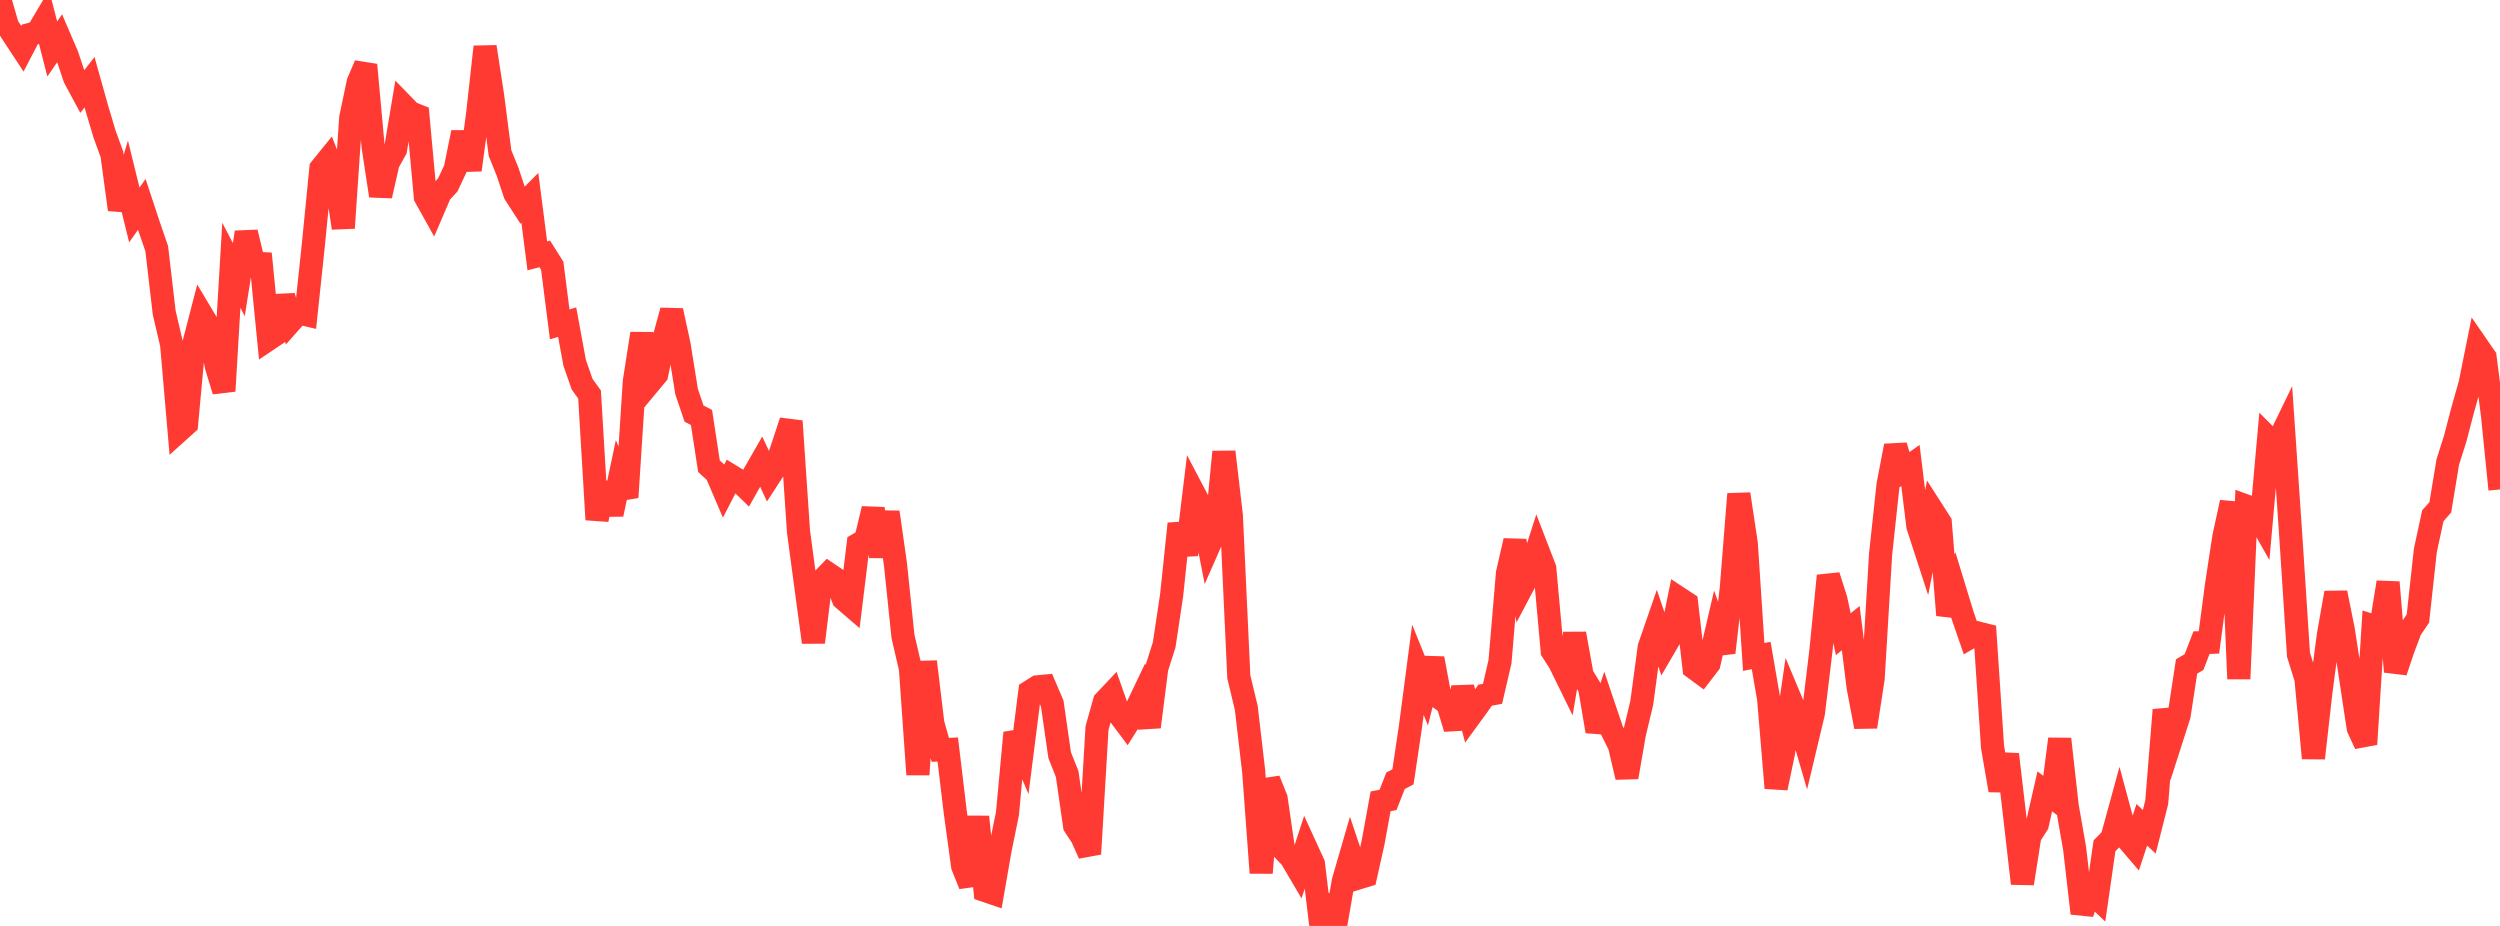 <?xml version="1.0" standalone="no"?>
<!DOCTYPE svg PUBLIC "-//W3C//DTD SVG 1.1//EN" "http://www.w3.org/Graphics/SVG/1.1/DTD/svg11.dtd">

<svg width="135" height="50" viewBox="0 0 135 50" preserveAspectRatio="none" 
  xmlns="http://www.w3.org/2000/svg"
  xmlns:xlink="http://www.w3.org/1999/xlink">


<polyline points="0.0, 0.0 0.403, 1.402 0.806, 2.02 1.209, 2.633 1.612, 1.86 2.015, 1.754 2.418, 1.074 2.821, 2.645 3.224, 2.059 3.627, 2.997 4.03, 4.207 4.433, 4.955 4.836, 4.439 5.239, 5.877 5.642, 7.229 6.045, 8.339 6.448, 11.316 6.851, 9.968 7.254, 11.607 7.657, 11.036 8.06, 12.254 8.463, 13.425 8.866, 16.878 9.269, 18.604 9.672, 23.256 10.075, 22.893 10.478, 18.529 10.881, 16.968 11.284, 17.642 11.687, 19.789 12.09, 21.114 12.493, 14.325 12.896, 15.101 13.299, 12.546 13.701, 14.214 14.104, 14.234 14.507, 18.314 14.91, 18.044 15.313, 16 15.716, 17.347 16.119, 16.893 16.522, 16.989 16.925, 13.182 17.328, 9.096 17.731, 8.598 18.134, 9.627 18.537, 12.311 18.94, 6.363 19.343, 4.444 19.746, 3.504 20.149, 7.919 20.552, 10.572 20.955, 8.8 21.358, 8.075 21.761, 5.674 22.164, 6.088 22.567, 6.249 22.97, 10.635 23.373, 11.358 23.776, 10.419 24.179, 9.987 24.582, 9.128 24.985, 7.15 25.388, 9.176 25.791, 6.174 26.194, 2.529 26.597, 5.147 27.0, 8.266 27.403, 9.258 27.806, 10.467 28.209, 11.091 28.612, 10.685 29.015, 13.815 29.418, 13.711 29.821, 14.35 30.224, 17.516 30.627, 17.397 31.03, 19.584 31.433, 20.744 31.836, 21.304 32.239, 28.06 32.642, 26.087 33.045, 27.77 33.448, 25.873 33.851, 26.854 34.254, 20.607 34.657, 18.017 35.06, 20.7 35.463, 20.215 35.866, 18.253 36.269, 16.775 36.672, 18.627 37.075, 21.146 37.478, 22.333 37.881, 22.544 38.284, 25.176 38.687, 25.545 39.09, 26.487 39.493, 25.705 39.896, 25.95 40.299, 26.343 40.701, 25.63 41.104, 24.928 41.507, 25.791 41.91, 25.169 42.313, 23.967 42.716, 22.743 43.119, 28.703 43.522, 31.714 43.925, 34.683 44.328, 31.401 44.731, 30.985 45.134, 31.257 45.537, 32.337 45.94, 32.684 46.343, 29.391 46.746, 29.155 47.149, 27.476 47.552, 30.042 47.955, 27.659 48.358, 30.496 48.761, 34.367 49.164, 36.101 49.567, 41.826 49.97, 35.733 50.373, 39.067 50.776, 40.492 51.179, 40.473 51.582, 43.834 51.985, 46.779 52.388, 47.777 52.791, 44.109 53.194, 48.089 53.597, 48.226 54.0, 45.911 54.403, 43.936 54.806, 39.57 55.209, 40.514 55.612, 37.346 56.015, 37.091 56.418, 37.052 56.821, 37.997 57.224, 40.788 57.627, 41.796 58.03, 44.596 58.433, 45.211 58.836, 46.112 59.239, 39.315 59.642, 37.882 60.045, 37.455 60.448, 38.6 60.851, 39.139 61.254, 38.501 61.657, 37.655 62.06, 39.253 62.463, 36.088 62.866, 34.818 63.269, 32.136 63.672, 28.283 64.075, 29.954 64.478, 26.645 64.881, 27.414 65.284, 29.465 65.687, 28.55 66.09, 24.402 66.493, 27.847 66.896, 36.549 67.299, 38.226 67.701, 41.677 68.104, 47.135 68.507, 42.117 68.91, 43.12 69.313, 45.896 69.716, 46.32 70.119, 47.004 70.522, 45.769 70.925, 46.649 71.328, 50.0 71.731, 48.38 72.134, 49.914 72.537, 47.592 72.94, 46.203 73.343, 47.411 73.746, 47.288 74.149, 45.483 74.552, 43.272 74.955, 43.195 75.358, 42.161 75.761, 41.95 76.164, 39.24 76.567, 36.166 76.97, 37.163 77.373, 35.558 77.776, 37.711 78.179, 38.007 78.582, 39.338 78.985, 37.121 79.388, 38.668 79.791, 38.115 80.194, 37.542 80.597, 37.466 81.0, 35.73 81.403, 30.958 81.806, 29.199 82.209, 31.674 82.612, 30.911 83.015, 29.654 83.418, 30.699 83.821, 35.157 84.224, 35.789 84.627, 36.611 85.03, 34.218 85.433, 36.461 85.836, 37.117 86.239, 39.491 86.642, 38.253 87.045, 39.444 87.448, 40.252 87.851, 41.967 88.254, 39.638 88.657, 37.946 89.06, 34.944 89.463, 33.78 89.866, 34.971 90.269, 34.279 90.672, 32.305 91.075, 32.57 91.478, 36.069 91.881, 36.366 92.284, 35.841 92.687, 34.107 93.09, 35.239 93.493, 31.739 93.896, 26.679 94.299, 29.352 94.701, 35.476 95.104, 35.396 95.507, 37.738 95.91, 42.552 96.313, 40.625 96.716, 37.848 97.119, 38.809 97.522, 40.188 97.925, 38.495 98.328, 35.15 98.731, 31.093 99.134, 32.36 99.537, 34.247 99.94, 33.919 100.343, 37.126 100.746, 39.247 101.149, 36.644 101.552, 29.929 101.955, 26.18 102.358, 24.074 102.761, 25.421 103.164, 25.137 103.567, 28.418 103.97, 29.656 104.373, 27.597 104.776, 28.226 105.179, 33.217 105.582, 31.929 105.985, 33.247 106.388, 34.413 106.791, 34.179 107.194, 34.28 107.597, 40.337 108.0, 42.676 108.403, 40.737 108.806, 44.175 109.209, 47.708 109.612, 45.146 110.015, 44.515 110.418, 42.735 110.821, 43.038 111.224, 39.907 111.627, 43.518 112.03, 45.818 112.433, 49.319 112.836, 48.091 113.239, 48.476 113.642, 45.675 114.045, 45.261 114.448, 43.791 114.851, 45.287 115.254, 45.758 115.657, 44.54 116.06, 44.916 116.463, 43.324 116.866, 38.338 117.269, 39.885 117.672, 38.63 118.075, 35.99 118.478, 35.752 118.881, 34.704 119.284, 34.689 119.687, 31.623 120.09, 28.987 120.493, 27.129 120.896, 36.658 121.299, 27.328 121.701, 27.474 122.104, 28.187 122.507, 23.673 122.91, 24.076 123.313, 23.244 123.716, 29.153 124.119, 35.356 124.522, 36.653 124.925, 40.94 125.328, 37.371 125.731, 34.306 126.134, 32.01 126.537, 34.011 126.94, 36.636 127.343, 39.312 127.746, 40.186 128.149, 33.81 128.552, 33.943 128.955, 31.445 129.358, 36.271 129.761, 35.068 130.164, 33.997 130.567, 33.402 130.97, 29.716 131.373, 27.851 131.776, 27.396 132.179, 24.955 132.582, 23.682 132.985, 22.139 133.388, 20.711 133.791, 18.708 134.194, 19.291 134.597, 22.438 135.0, 26.429" fill="none" stroke="#ff3a33" stroke-width="1.25"/>

</svg>